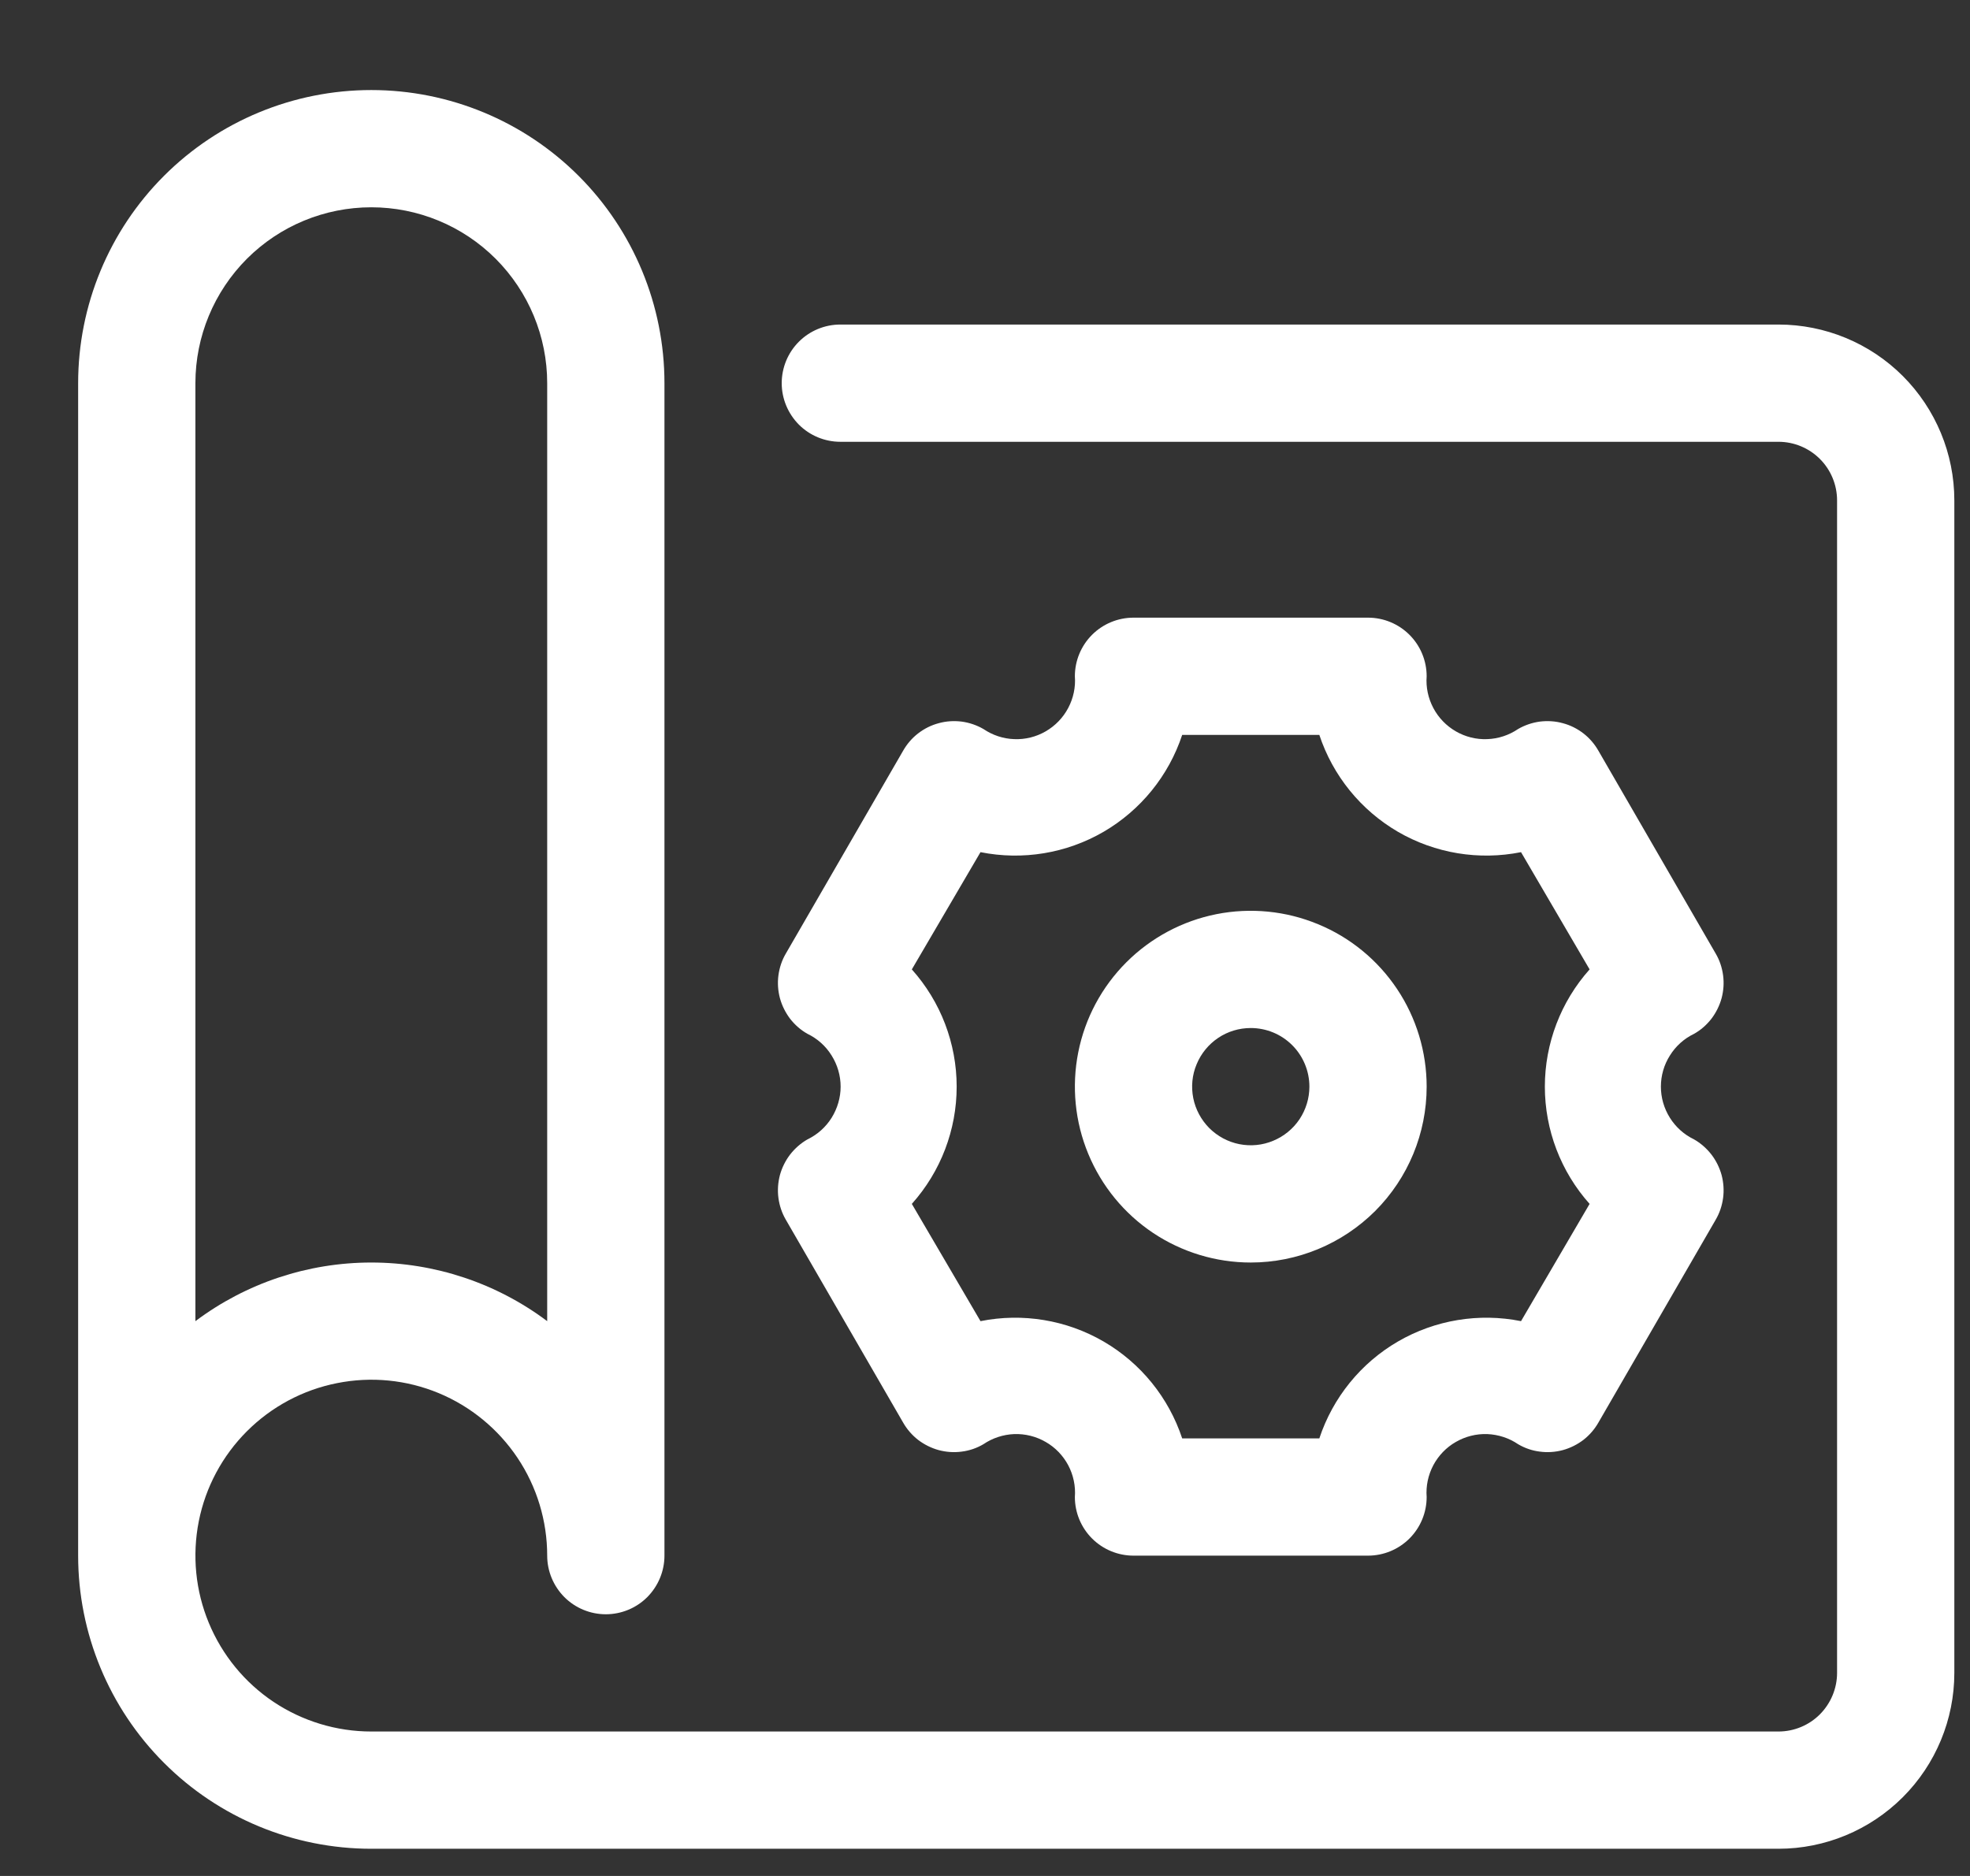 <?xml version="1.0" encoding="UTF-8"?> <svg xmlns="http://www.w3.org/2000/svg" width="21" height="20" viewBox="0 0 21 20" fill="none"><rect x="0" y="0" width="21" height="20" fill="#333333" stroke="none"/><path d="M18.958 3.46H8.958C8.792 3.46 8.633 3.526 8.516 3.643C8.399 3.76 8.333 3.919 8.333 4.085C8.333 4.25 8.399 4.409 8.516 4.527C8.633 4.644 8.792 4.71 8.958 4.71H18.958C19.124 4.71 19.283 4.776 19.4 4.893C19.517 5.01 19.583 5.169 19.583 5.335V17.835C19.583 18 19.517 18.159 19.4 18.277C19.283 18.394 19.124 18.46 18.958 18.46H3.958C3.587 18.46 3.225 18.35 2.916 18.144C2.608 17.938 2.368 17.645 2.226 17.302C2.084 16.96 2.047 16.583 2.119 16.219C2.191 15.855 2.37 15.521 2.632 15.259C2.894 14.997 3.228 14.818 3.592 14.746C3.956 14.673 4.333 14.71 4.676 14.852C5.018 14.994 5.311 15.235 5.517 15.543C5.723 15.851 5.833 16.214 5.833 16.585C5.833 16.75 5.899 16.909 6.016 17.027C6.133 17.144 6.292 17.21 6.458 17.21C6.624 17.21 6.783 17.144 6.9 17.027C7.017 16.909 7.083 16.75 7.083 16.585V4.085C7.083 3.256 6.754 2.461 6.168 1.875C5.582 1.289 4.787 0.96 3.958 0.96C3.129 0.96 2.334 1.289 1.748 1.875C1.162 2.461 0.833 3.256 0.833 4.085L0.833 16.585C0.833 17.413 1.162 18.208 1.748 18.794C2.334 19.381 3.129 19.71 3.958 19.71H18.958C19.455 19.71 19.932 19.512 20.284 19.16C20.635 18.809 20.833 18.332 20.833 17.835V5.335C20.833 4.837 20.635 4.361 20.284 4.009C19.932 3.657 19.455 3.46 18.958 3.46ZM2.083 4.085C2.083 3.587 2.281 3.111 2.632 2.759C2.984 2.407 3.461 2.21 3.958 2.21C4.455 2.21 4.932 2.407 5.284 2.759C5.635 3.111 5.833 3.587 5.833 4.085V14.085C5.292 13.679 4.634 13.46 3.958 13.46C3.282 13.46 2.624 13.679 2.083 14.085V4.085Z" fill="white"></path><path d="M14.583 16.585H12.083C11.917 16.585 11.758 16.519 11.641 16.402C11.524 16.285 11.458 16.126 11.458 15.96C11.467 15.843 11.442 15.725 11.387 15.621C11.332 15.518 11.249 15.431 11.147 15.373C11.045 15.314 10.929 15.285 10.811 15.289C10.694 15.294 10.58 15.331 10.483 15.397C10.412 15.439 10.333 15.466 10.251 15.476C10.169 15.487 10.086 15.481 10.007 15.46C9.927 15.438 9.853 15.401 9.787 15.351C9.722 15.3 9.668 15.238 9.627 15.166L8.377 13.004C8.335 12.932 8.309 12.854 8.298 12.772C8.287 12.69 8.293 12.607 8.314 12.527C8.336 12.448 8.373 12.373 8.423 12.308C8.474 12.243 8.536 12.188 8.608 12.147C8.714 12.096 8.803 12.016 8.865 11.917C8.927 11.817 8.961 11.702 8.961 11.585C8.961 11.467 8.927 11.352 8.865 11.253C8.803 11.153 8.714 11.073 8.608 11.022C8.536 10.982 8.474 10.927 8.423 10.862C8.373 10.796 8.336 10.722 8.314 10.642C8.293 10.563 8.287 10.48 8.298 10.398C8.309 10.316 8.335 10.237 8.377 10.166L9.627 8.004C9.668 7.932 9.722 7.869 9.787 7.819C9.853 7.768 9.927 7.731 10.007 7.71C10.086 7.688 10.169 7.683 10.251 7.693C10.333 7.704 10.412 7.731 10.483 7.772C10.58 7.838 10.694 7.876 10.811 7.88C10.929 7.885 11.045 7.856 11.147 7.797C11.249 7.738 11.332 7.652 11.387 7.548C11.442 7.444 11.467 7.327 11.458 7.21C11.458 7.044 11.524 6.885 11.641 6.768C11.758 6.651 11.917 6.585 12.083 6.585H14.583C14.749 6.585 14.908 6.651 15.025 6.768C15.142 6.885 15.208 7.044 15.208 7.21C15.199 7.327 15.224 7.444 15.279 7.548C15.334 7.652 15.417 7.738 15.519 7.797C15.621 7.856 15.737 7.885 15.854 7.88C15.972 7.876 16.086 7.838 16.183 7.772C16.254 7.731 16.333 7.704 16.415 7.693C16.497 7.683 16.58 7.688 16.659 7.71C16.739 7.731 16.813 7.768 16.879 7.819C16.944 7.869 16.998 7.932 17.039 8.004L18.289 10.166C18.331 10.237 18.357 10.316 18.368 10.398C18.379 10.48 18.373 10.563 18.352 10.642C18.33 10.722 18.293 10.796 18.243 10.862C18.192 10.927 18.13 10.982 18.058 11.022C17.952 11.073 17.863 11.153 17.801 11.253C17.738 11.352 17.705 11.467 17.705 11.585C17.705 11.702 17.738 11.817 17.801 11.917C17.863 12.016 17.952 12.096 18.058 12.147C18.13 12.188 18.192 12.243 18.243 12.308C18.293 12.373 18.33 12.448 18.352 12.527C18.373 12.607 18.379 12.69 18.368 12.772C18.357 12.854 18.331 12.932 18.289 13.004L17.039 15.166C16.998 15.238 16.944 15.3 16.879 15.351C16.813 15.401 16.739 15.438 16.659 15.46C16.58 15.481 16.497 15.487 16.415 15.476C16.333 15.466 16.254 15.439 16.183 15.397C16.086 15.331 15.972 15.294 15.854 15.289C15.737 15.285 15.621 15.314 15.519 15.373C15.417 15.431 15.334 15.518 15.279 15.621C15.224 15.725 15.199 15.843 15.208 15.96C15.208 16.126 15.142 16.285 15.025 16.402C14.908 16.519 14.749 16.585 14.583 16.585ZM12.602 15.335H14.064C14.208 14.9 14.506 14.532 14.902 14.302C15.298 14.072 15.765 13.995 16.214 14.085L16.945 12.835C16.638 12.491 16.468 12.046 16.468 11.585C16.468 11.124 16.638 10.679 16.945 10.335L16.214 9.085C15.765 9.175 15.298 9.098 14.902 8.868C14.506 8.637 14.208 8.27 14.064 7.835H12.602C12.458 8.27 12.16 8.637 11.764 8.868C11.368 9.098 10.901 9.175 10.452 9.085L9.72 10.335C10.028 10.679 10.198 11.124 10.198 11.585C10.198 12.046 10.028 12.491 9.72 12.835L10.452 14.085C10.901 13.995 11.368 14.072 11.764 14.302C12.16 14.532 12.458 14.9 12.602 15.335Z" fill="white"></path><path d="M13.333 13.46C12.962 13.46 12.6 13.35 12.291 13.144C11.983 12.938 11.743 12.645 11.601 12.302C11.459 11.96 11.422 11.583 11.494 11.219C11.566 10.855 11.745 10.521 12.007 10.259C12.269 9.997 12.604 9.818 12.967 9.746C13.331 9.674 13.708 9.711 14.05 9.853C14.393 9.994 14.686 10.235 14.892 10.543C15.098 10.851 15.208 11.214 15.208 11.585C15.208 12.082 15.011 12.559 14.659 12.911C14.307 13.262 13.83 13.46 13.333 13.46ZM13.333 10.96C13.209 10.96 13.089 10.996 12.986 11.065C12.883 11.134 12.803 11.232 12.756 11.346C12.708 11.46 12.696 11.585 12.72 11.707C12.744 11.828 12.804 11.939 12.891 12.027C12.979 12.114 13.09 12.174 13.211 12.198C13.332 12.222 13.458 12.21 13.572 12.162C13.686 12.115 13.784 12.035 13.853 11.932C13.921 11.829 13.958 11.709 13.958 11.585C13.958 11.419 13.892 11.26 13.775 11.143C13.658 11.026 13.499 10.96 13.333 10.96Z" fill="white"></path></svg> 